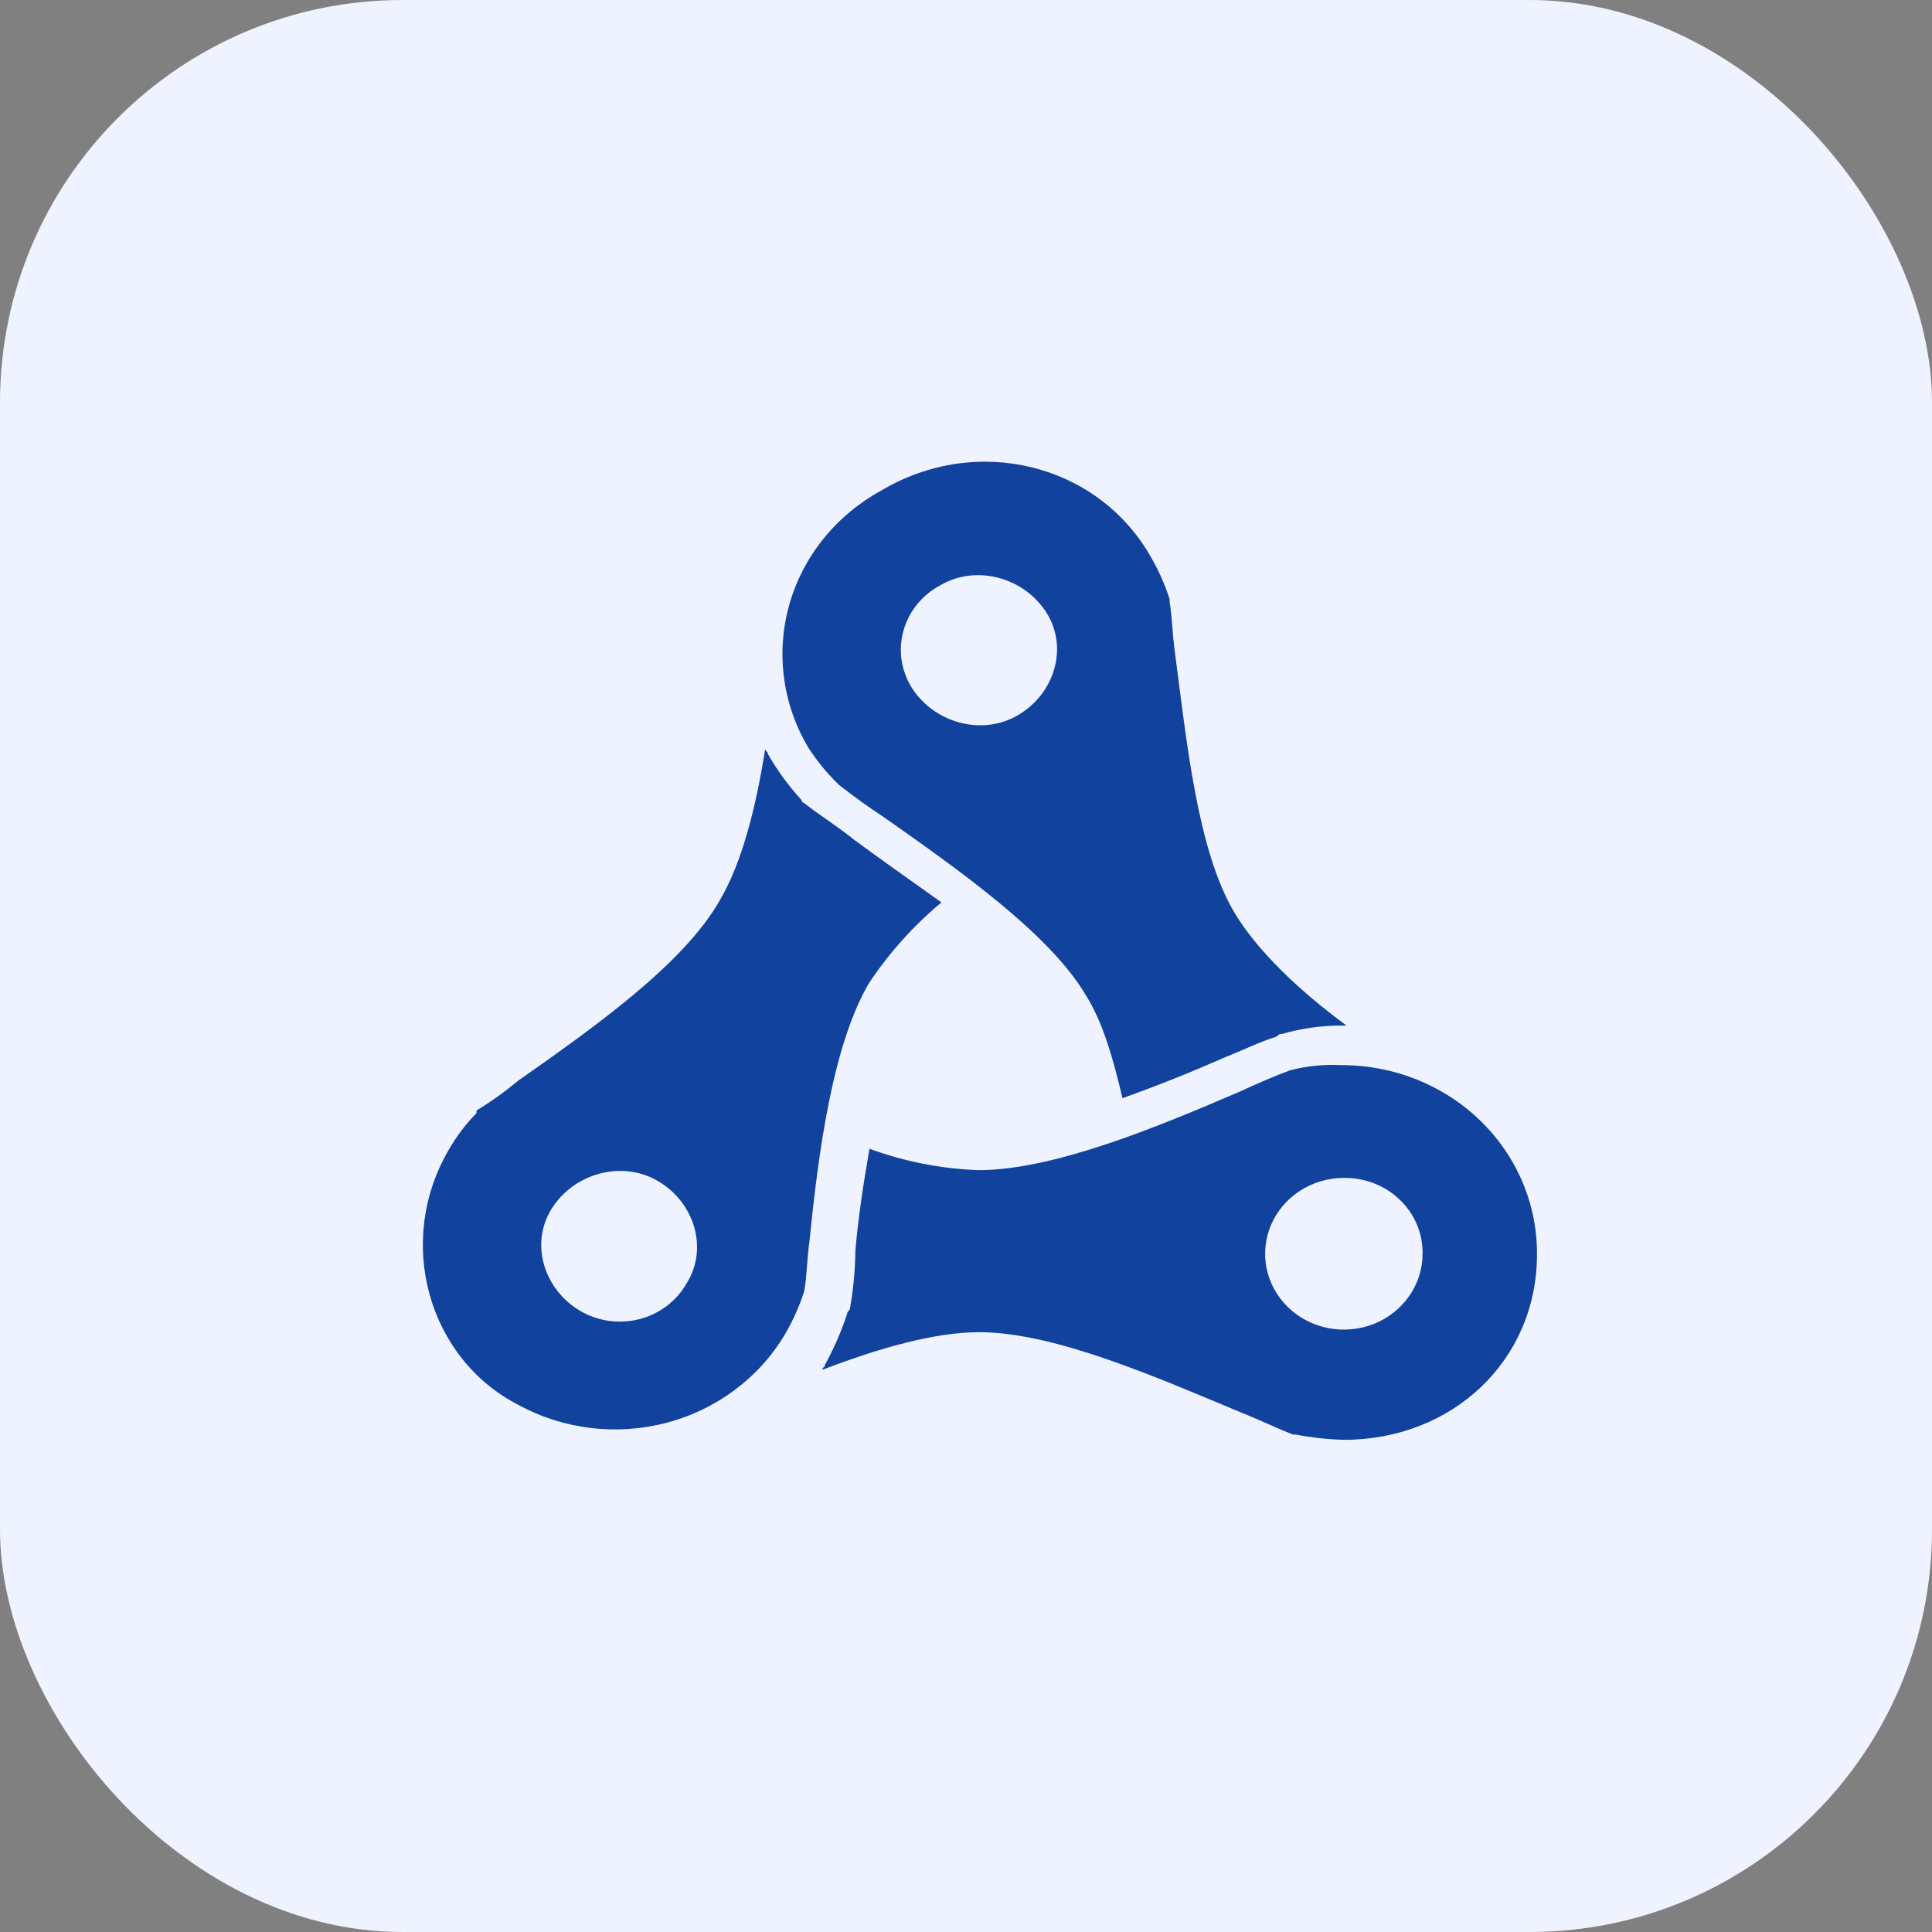 <svg width="48" height="48" viewBox="0 0 48 48" fill="none" xmlns="http://www.w3.org/2000/svg">
<rect x="0" y="0" width="48" height="48" fill="#808080" stroke="none"/>
<g id="icon_&#228;&#184;&#187;&#232;&#166;&#129;&#229;&#138;&#159;&#232;&#131;&#189;_1&#232;&#138;&#130;&#231;&#130;&#185;&#233;&#155;&#134;&#228;&#184;&#173;">
<rect width="48" height="48" rx="10" fill="#EFF3FF"/>
<path id="Vector" d="M33.388 29.265C33.001 29.265 32.623 29.376 32.301 29.583C31.979 29.79 31.729 30.084 31.581 30.428C31.433 30.773 31.394 31.152 31.469 31.517C31.545 31.883 31.731 32.218 32.005 32.482C32.278 32.745 32.627 32.925 33.006 32.998C33.386 33.07 33.779 33.033 34.136 32.891C34.494 32.748 34.799 32.506 35.014 32.196C35.229 31.887 35.344 31.522 35.344 31.149C35.347 30.901 35.3 30.654 35.203 30.424C35.106 30.194 34.962 29.985 34.779 29.809C34.597 29.633 34.38 29.494 34.141 29.401C33.902 29.308 33.646 29.261 33.388 29.265ZM33.388 35.772C32.989 35.761 32.592 35.718 32.201 35.643H32.134C31.783 35.514 31.365 35.305 30.88 35.112C28.79 34.242 26.216 33.098 24.327 33.098C23.207 33.098 21.819 33.501 20.431 34.032C20.431 33.968 20.498 33.968 20.498 33.904C20.722 33.497 20.907 33.071 21.05 32.631C21.05 32.567 21.117 32.567 21.117 32.502C21.202 32.034 21.246 31.56 21.251 31.085C21.317 30.28 21.451 29.41 21.602 28.54C22.468 28.859 23.383 29.038 24.31 29.072C26.182 29.072 28.774 27.993 30.796 27.123C31.214 26.93 31.699 26.72 32.05 26.591C32.459 26.485 32.882 26.442 33.304 26.463C33.946 26.458 34.583 26.577 35.177 26.812C35.772 27.047 36.312 27.393 36.766 27.831C37.22 28.268 37.579 28.788 37.823 29.361C38.067 29.933 38.19 30.547 38.186 31.166C38.186 33.791 36.096 35.772 33.388 35.772ZM17.055 31.89C17.606 31.021 17.255 29.877 16.352 29.346C15.45 28.814 14.263 29.152 13.711 30.022C13.159 30.892 13.51 32.035 14.413 32.567C14.631 32.696 14.874 32.78 15.127 32.816C15.38 32.851 15.637 32.837 15.884 32.774C16.131 32.711 16.362 32.6 16.564 32.448C16.765 32.296 16.932 32.106 17.055 31.89ZM11.136 28.589C11.328 28.249 11.564 27.935 11.839 27.654V27.59C12.203 27.368 12.549 27.12 12.875 26.849C14.681 25.577 16.988 23.966 17.89 22.355C18.442 21.421 18.793 20.004 19.011 18.603C19.011 18.667 19.077 18.667 19.077 18.732C19.311 19.141 19.592 19.525 19.913 19.875C19.913 19.939 19.98 19.939 20.047 20.004C20.398 20.278 20.816 20.535 21.234 20.874C21.869 21.341 22.622 21.872 23.39 22.42C22.691 23.003 22.083 23.682 21.585 24.433C20.682 25.979 20.331 28.653 20.114 30.811C20.047 31.278 20.047 31.745 19.98 32.084C19.859 32.459 19.697 32.821 19.495 33.163C18.854 34.237 17.798 35.023 16.558 35.349C15.317 35.675 13.993 35.514 12.875 34.902C10.652 33.759 9.816 30.876 11.136 28.589ZM22.655 17.089C23.207 17.958 24.394 18.297 25.296 17.765C26.199 17.234 26.55 16.09 25.998 15.22C25.447 14.351 24.26 14.012 23.357 14.544C23.134 14.663 22.939 14.825 22.782 15.019C22.625 15.213 22.511 15.435 22.445 15.673C22.38 15.91 22.364 16.158 22.4 16.401C22.436 16.645 22.523 16.878 22.655 17.089ZM28.573 13.803C28.774 14.145 28.937 14.507 29.058 14.882V14.947C29.125 15.349 29.125 15.752 29.192 16.219C29.476 18.361 29.743 21.115 30.663 22.662C31.214 23.596 32.268 24.61 33.455 25.48H33.321C32.822 25.48 32.327 25.55 31.85 25.689C31.783 25.689 31.783 25.689 31.716 25.754C31.298 25.883 30.88 26.092 30.395 26.285C29.626 26.624 28.79 26.962 27.887 27.284C27.67 26.35 27.403 25.399 26.985 24.739C26.082 23.193 23.775 21.582 21.97 20.31C21.552 20.036 21.201 19.778 20.849 19.505C20.556 19.223 20.298 18.91 20.08 18.57C19.764 18.038 19.559 17.45 19.479 16.841C19.398 16.232 19.443 15.613 19.61 15.021C19.778 14.428 20.065 13.874 20.456 13.388C20.846 12.903 21.332 12.496 21.886 12.192C24.26 10.775 27.252 11.516 28.573 13.803Z" fill="#11429D"/>
</g>
</svg>
